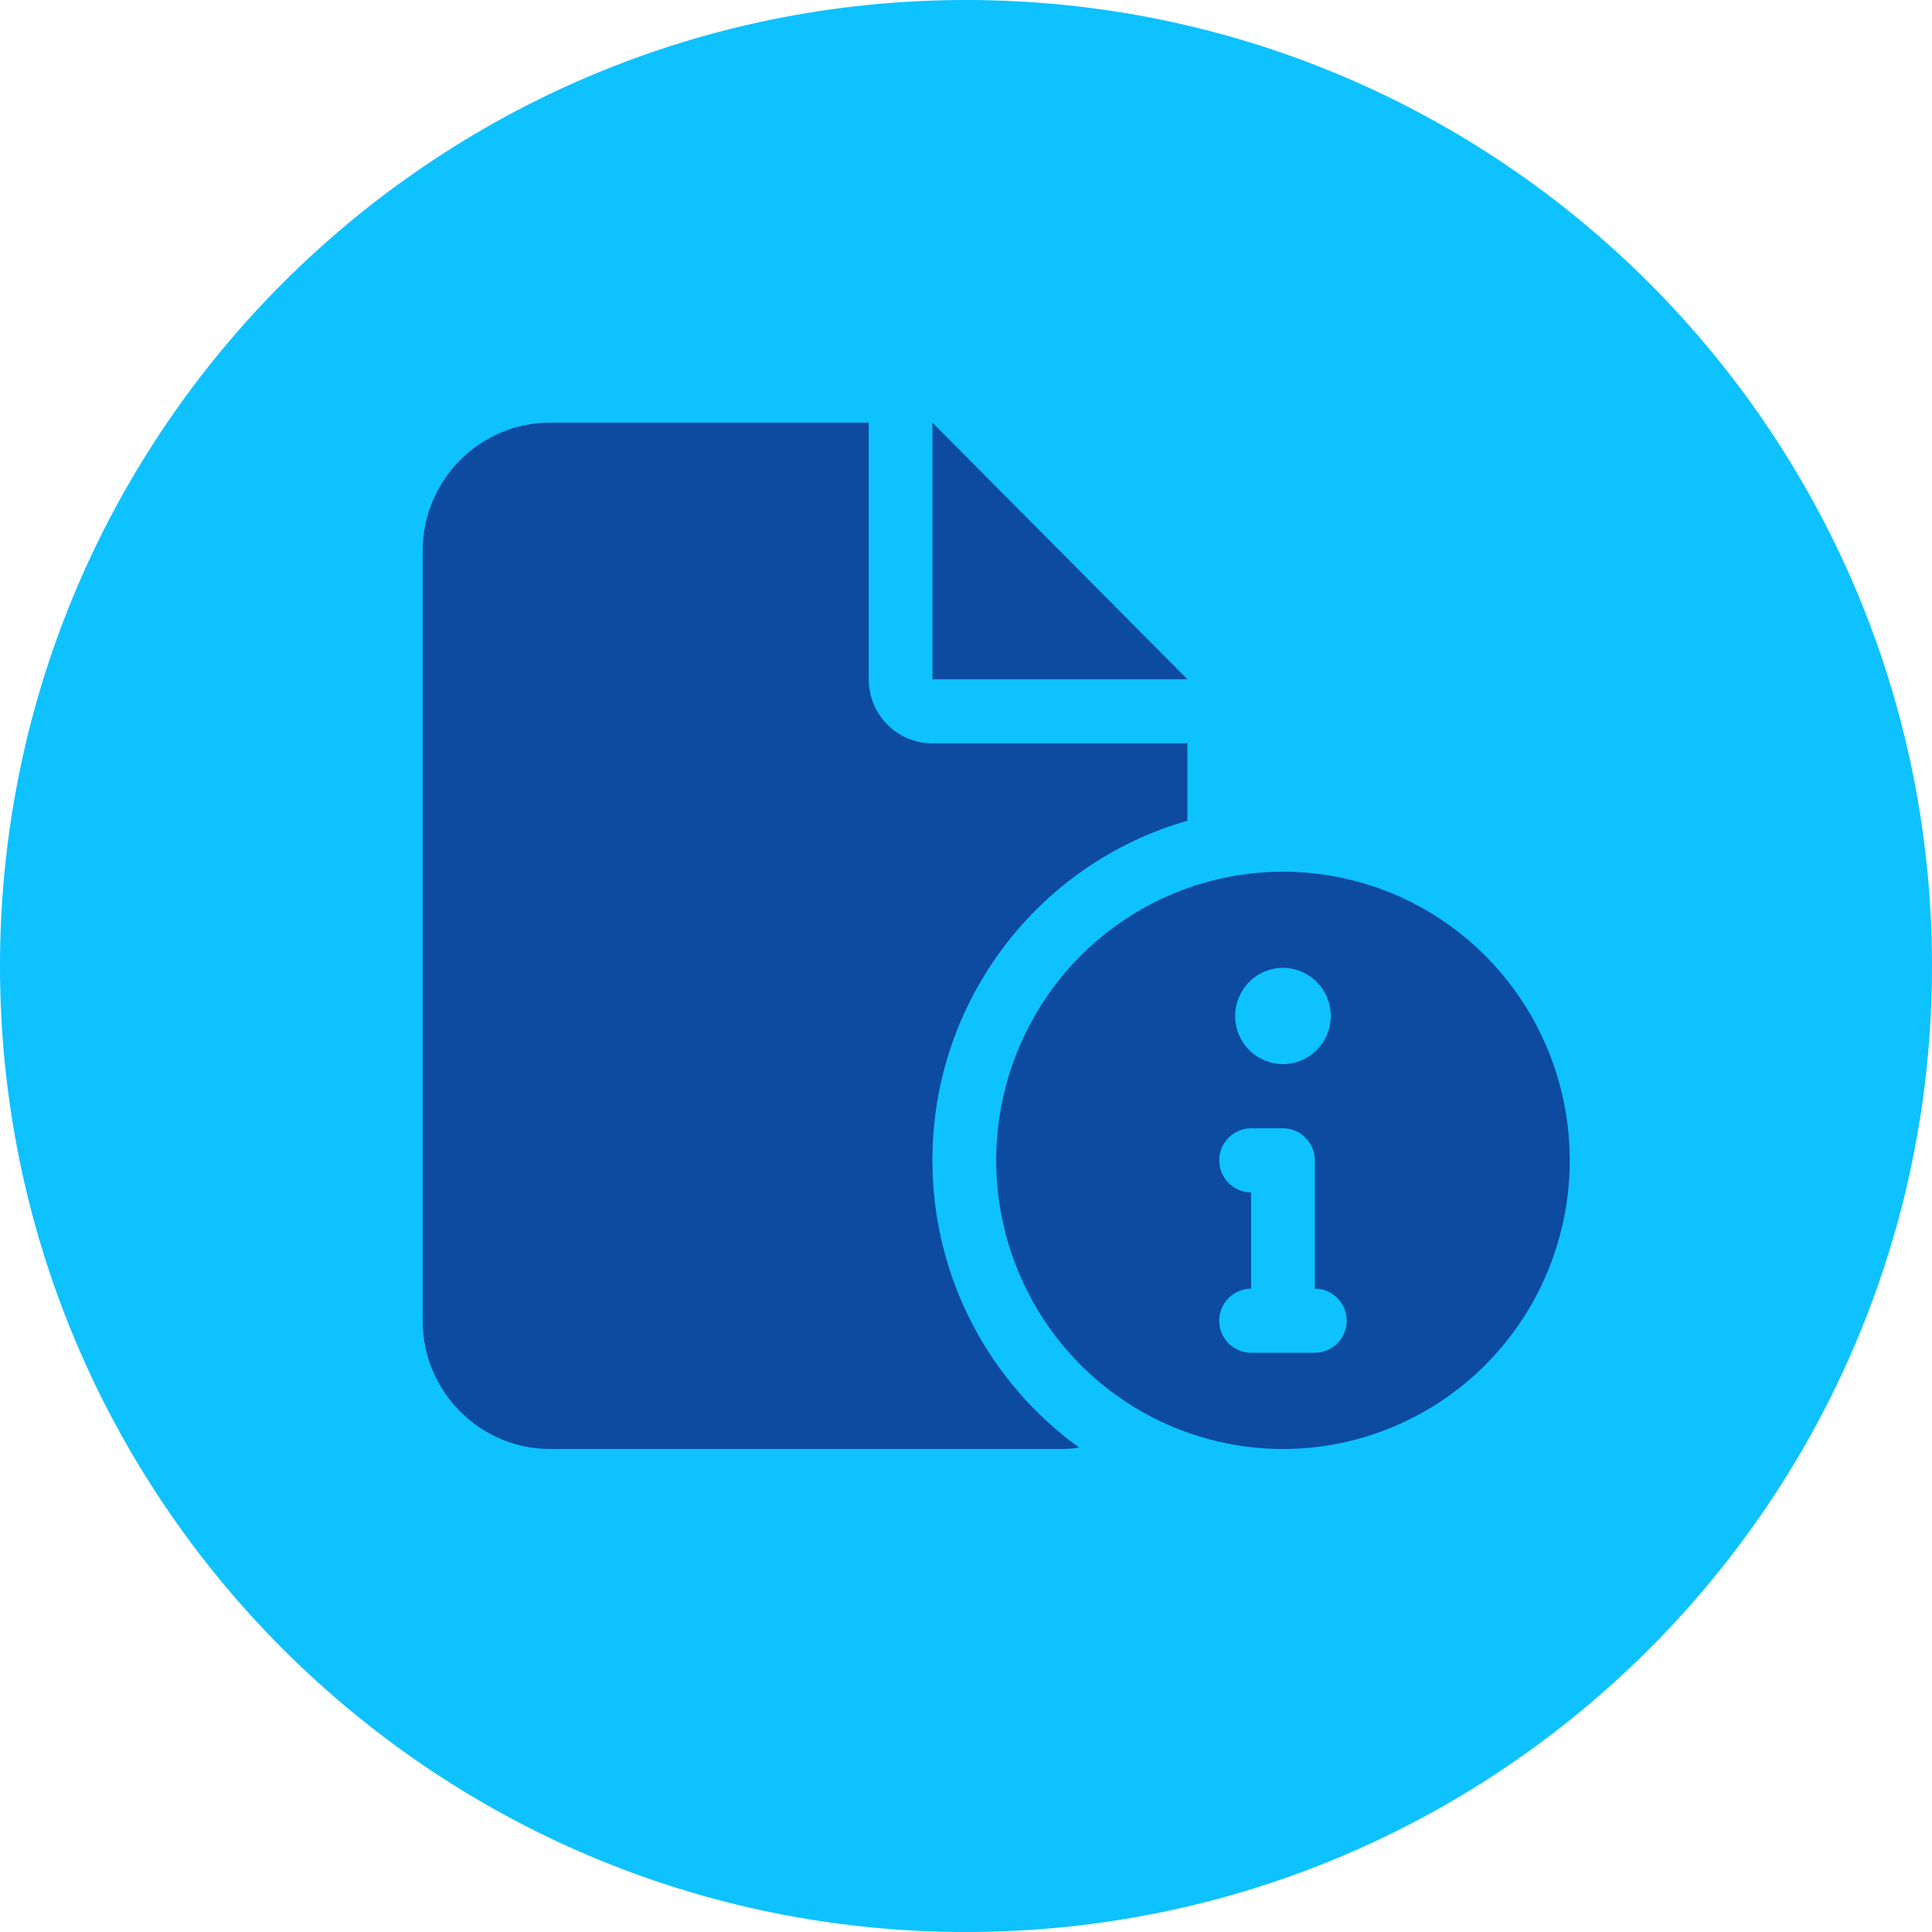 <svg width="32" height="32" viewBox="0 0 32 32" fill="none" xmlns="http://www.w3.org/2000/svg">
<path d="M16 32C24.837 32 32 24.837 32 16C32 7.163 24.837 0 16 0C7.163 0 0 7.163 0 16C0 24.837 7.163 32 16 32Z" fill="#0DC2FF"/>
<path d="M7 9.125C7 7.953 7.947 7 9.111 7H14.389V11.25C14.389 11.838 14.861 12.312 15.444 12.312H19.667V13.594C17.229 14.288 15.444 16.543 15.444 19.219C15.444 21.181 16.404 22.914 17.875 23.977C17.77 23.993 17.664 24 17.556 24H9.111C7.947 24 7 23.047 7 21.875V9.125ZM19.667 11.25H15.444V7L19.667 11.25ZM21.25 14.438C22.51 14.438 23.718 14.941 24.609 15.838C25.5 16.735 26 17.951 26 19.219C26 20.487 25.5 21.703 24.609 22.6C23.718 23.496 22.51 24 21.25 24C19.99 24 18.782 23.496 17.891 22.6C17 21.703 16.5 20.487 16.5 19.219C16.5 17.951 17 16.735 17.891 15.838C18.782 14.941 19.99 14.438 21.25 14.438ZM21.25 17.625C21.46 17.625 21.661 17.541 21.81 17.392C21.958 17.242 22.042 17.04 22.042 16.828C22.042 16.617 21.958 16.414 21.81 16.265C21.661 16.115 21.46 16.031 21.25 16.031C21.04 16.031 20.839 16.115 20.69 16.265C20.542 16.414 20.458 16.617 20.458 16.828C20.458 17.04 20.542 17.242 20.69 17.392C20.839 17.541 21.04 17.625 21.25 17.625ZM20.194 19.219C20.194 19.511 20.432 19.75 20.722 19.75V21.344C20.432 21.344 20.194 21.583 20.194 21.875C20.194 22.167 20.432 22.406 20.722 22.406H21.25H21.778C22.068 22.406 22.306 22.167 22.306 21.875C22.306 21.583 22.068 21.344 21.778 21.344V19.219C21.778 18.927 21.54 18.688 21.25 18.688H20.722C20.432 18.688 20.194 18.927 20.194 19.219Z" fill="#0C4BA0"/>
</svg>
